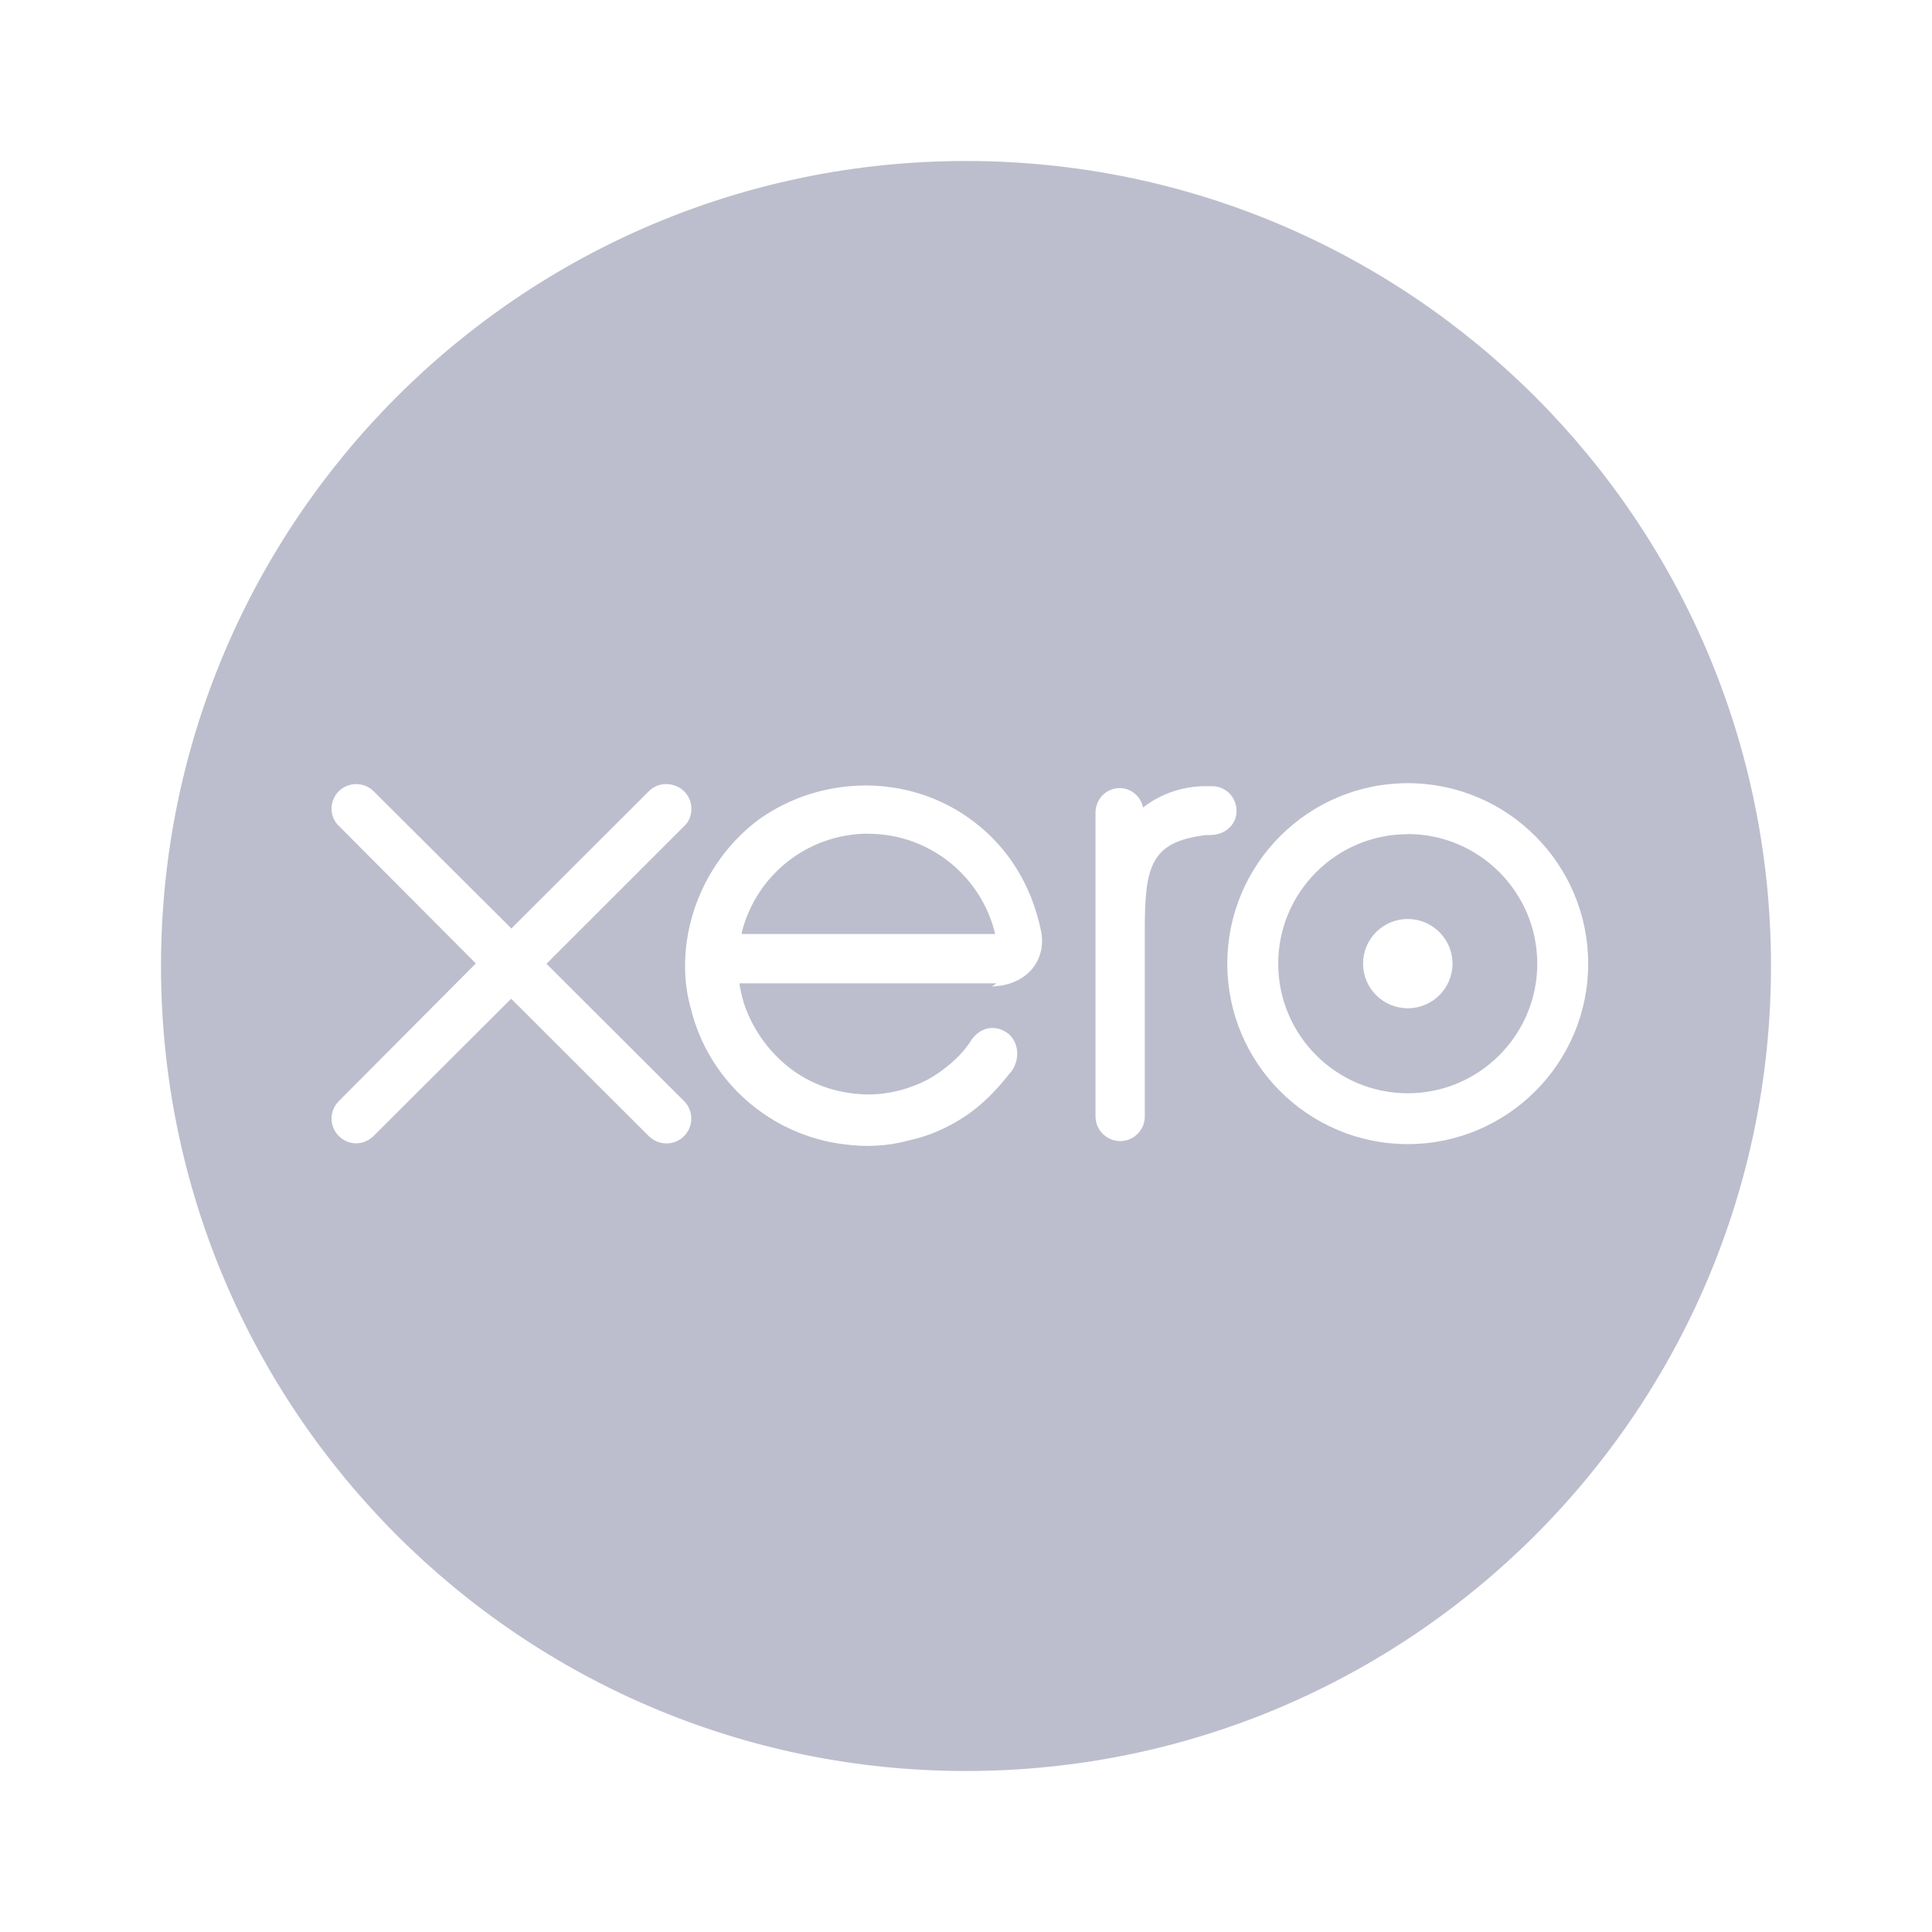 <svg width="48" height="48" viewBox="0 0 48 48" fill="none" xmlns="http://www.w3.org/2000/svg">
<g clip-path="url(#clip0_215_6545)">
<path d="M24 4C12.955 4 4 12.955 4 24C4 35.045 12.955 44 24 44C35.045 44 44 35.045 44 24C44 12.955 35.045 4 24 4ZM34.975 28.425C32.5 28.425 30.492 26.415 30.492 23.943C30.492 21.468 32.503 19.458 34.975 19.458C37.45 19.458 39.458 21.47 39.458 23.943C39.458 26.417 37.447 28.425 34.975 28.425ZM16.55 28.407C16.385 28.407 16.23 28.338 16.105 28.213L12.7 24.813L9.28 28.225C9.165 28.338 9.013 28.405 8.85 28.405C8.513 28.405 8.237 28.128 8.237 27.792C8.237 27.627 8.303 27.473 8.422 27.353L11.822 23.937L8.425 20.525C8.3 20.41 8.237 20.255 8.237 20.09C8.237 19.752 8.513 19.48 8.85 19.48C9.013 19.48 9.163 19.542 9.28 19.655L12.705 23.068L16.118 19.66C16.233 19.542 16.388 19.48 16.552 19.48C16.903 19.48 17.177 19.755 17.177 20.09C17.177 20.253 17.128 20.403 17.003 20.52L13.577 23.945L17.002 27.363C17.115 27.478 17.175 27.63 17.175 27.793C17.175 28.13 16.9 28.407 16.567 28.407H16.55ZM29.912 20.755C28.585 20.923 28.442 21.548 28.442 23.095V27.74C28.442 28.077 28.167 28.35 27.832 28.35C27.493 28.35 27.22 28.075 27.218 27.74V20.19C27.218 19.85 27.485 19.58 27.822 19.58C28.098 19.58 28.348 19.788 28.398 20.062C28.848 19.713 29.398 19.533 29.948 19.533H30.123C30.448 19.533 30.722 19.808 30.722 20.147C30.722 20.482 30.448 20.733 30.097 20.745C30.097 20.745 29.947 20.745 29.823 20.758L29.912 20.755ZM24.76 24.43H18.375C18.375 24.462 18.38 24.492 18.385 24.525C18.418 24.7 18.46 24.877 18.523 25.042C18.847 25.927 19.798 27.167 21.572 27.192C22.122 27.187 22.623 27.048 23.072 26.81C23.422 26.61 23.723 26.358 23.947 26.097C24.022 26 24.097 25.91 24.147 25.817C24.447 25.435 24.822 25.507 25.047 25.678C25.32 25.903 25.347 26.33 25.122 26.628L25.095 26.655C24.745 27.105 24.37 27.48 23.947 27.755C23.522 28.028 23.072 28.228 22.595 28.33C22.045 28.48 21.52 28.503 20.97 28.43C19.145 28.205 17.62 26.88 17.17 25.08C17.07 24.73 17.02 24.38 17.02 24.005C17.02 22.58 17.722 21.18 18.895 20.33C20.37 19.305 22.37 19.23 23.895 20.205C24.945 20.88 25.62 21.907 25.87 23.157C25.995 23.855 25.52 24.48 24.647 24.507L24.76 24.43ZM34.975 20.725C33.202 20.725 31.757 22.167 31.757 23.943C31.757 25.717 33.2 27.162 34.975 27.162C36.75 27.162 38.193 25.717 38.193 23.943C38.193 22.168 36.75 20.722 34.975 20.722V20.725ZM34.975 25.05C34.363 25.05 33.865 24.555 33.865 23.94C33.865 23.328 34.365 22.832 34.975 22.832C35.587 22.832 36.087 23.33 36.087 23.94C36.087 24.555 35.587 25.052 34.975 25.05ZM21.575 20.712C20.058 20.712 18.788 21.75 18.432 23.155V23.205H24.725C24.387 21.78 23.103 20.715 21.573 20.715V20.712H21.575Z" fill="#BCBECD"/>
</g>
<defs>
<clipPath id="clip0_215_6545">
<rect width="40" height="40" fill="white" transform="translate(4 4)"/>
</clipPath>
</defs>
</svg>

